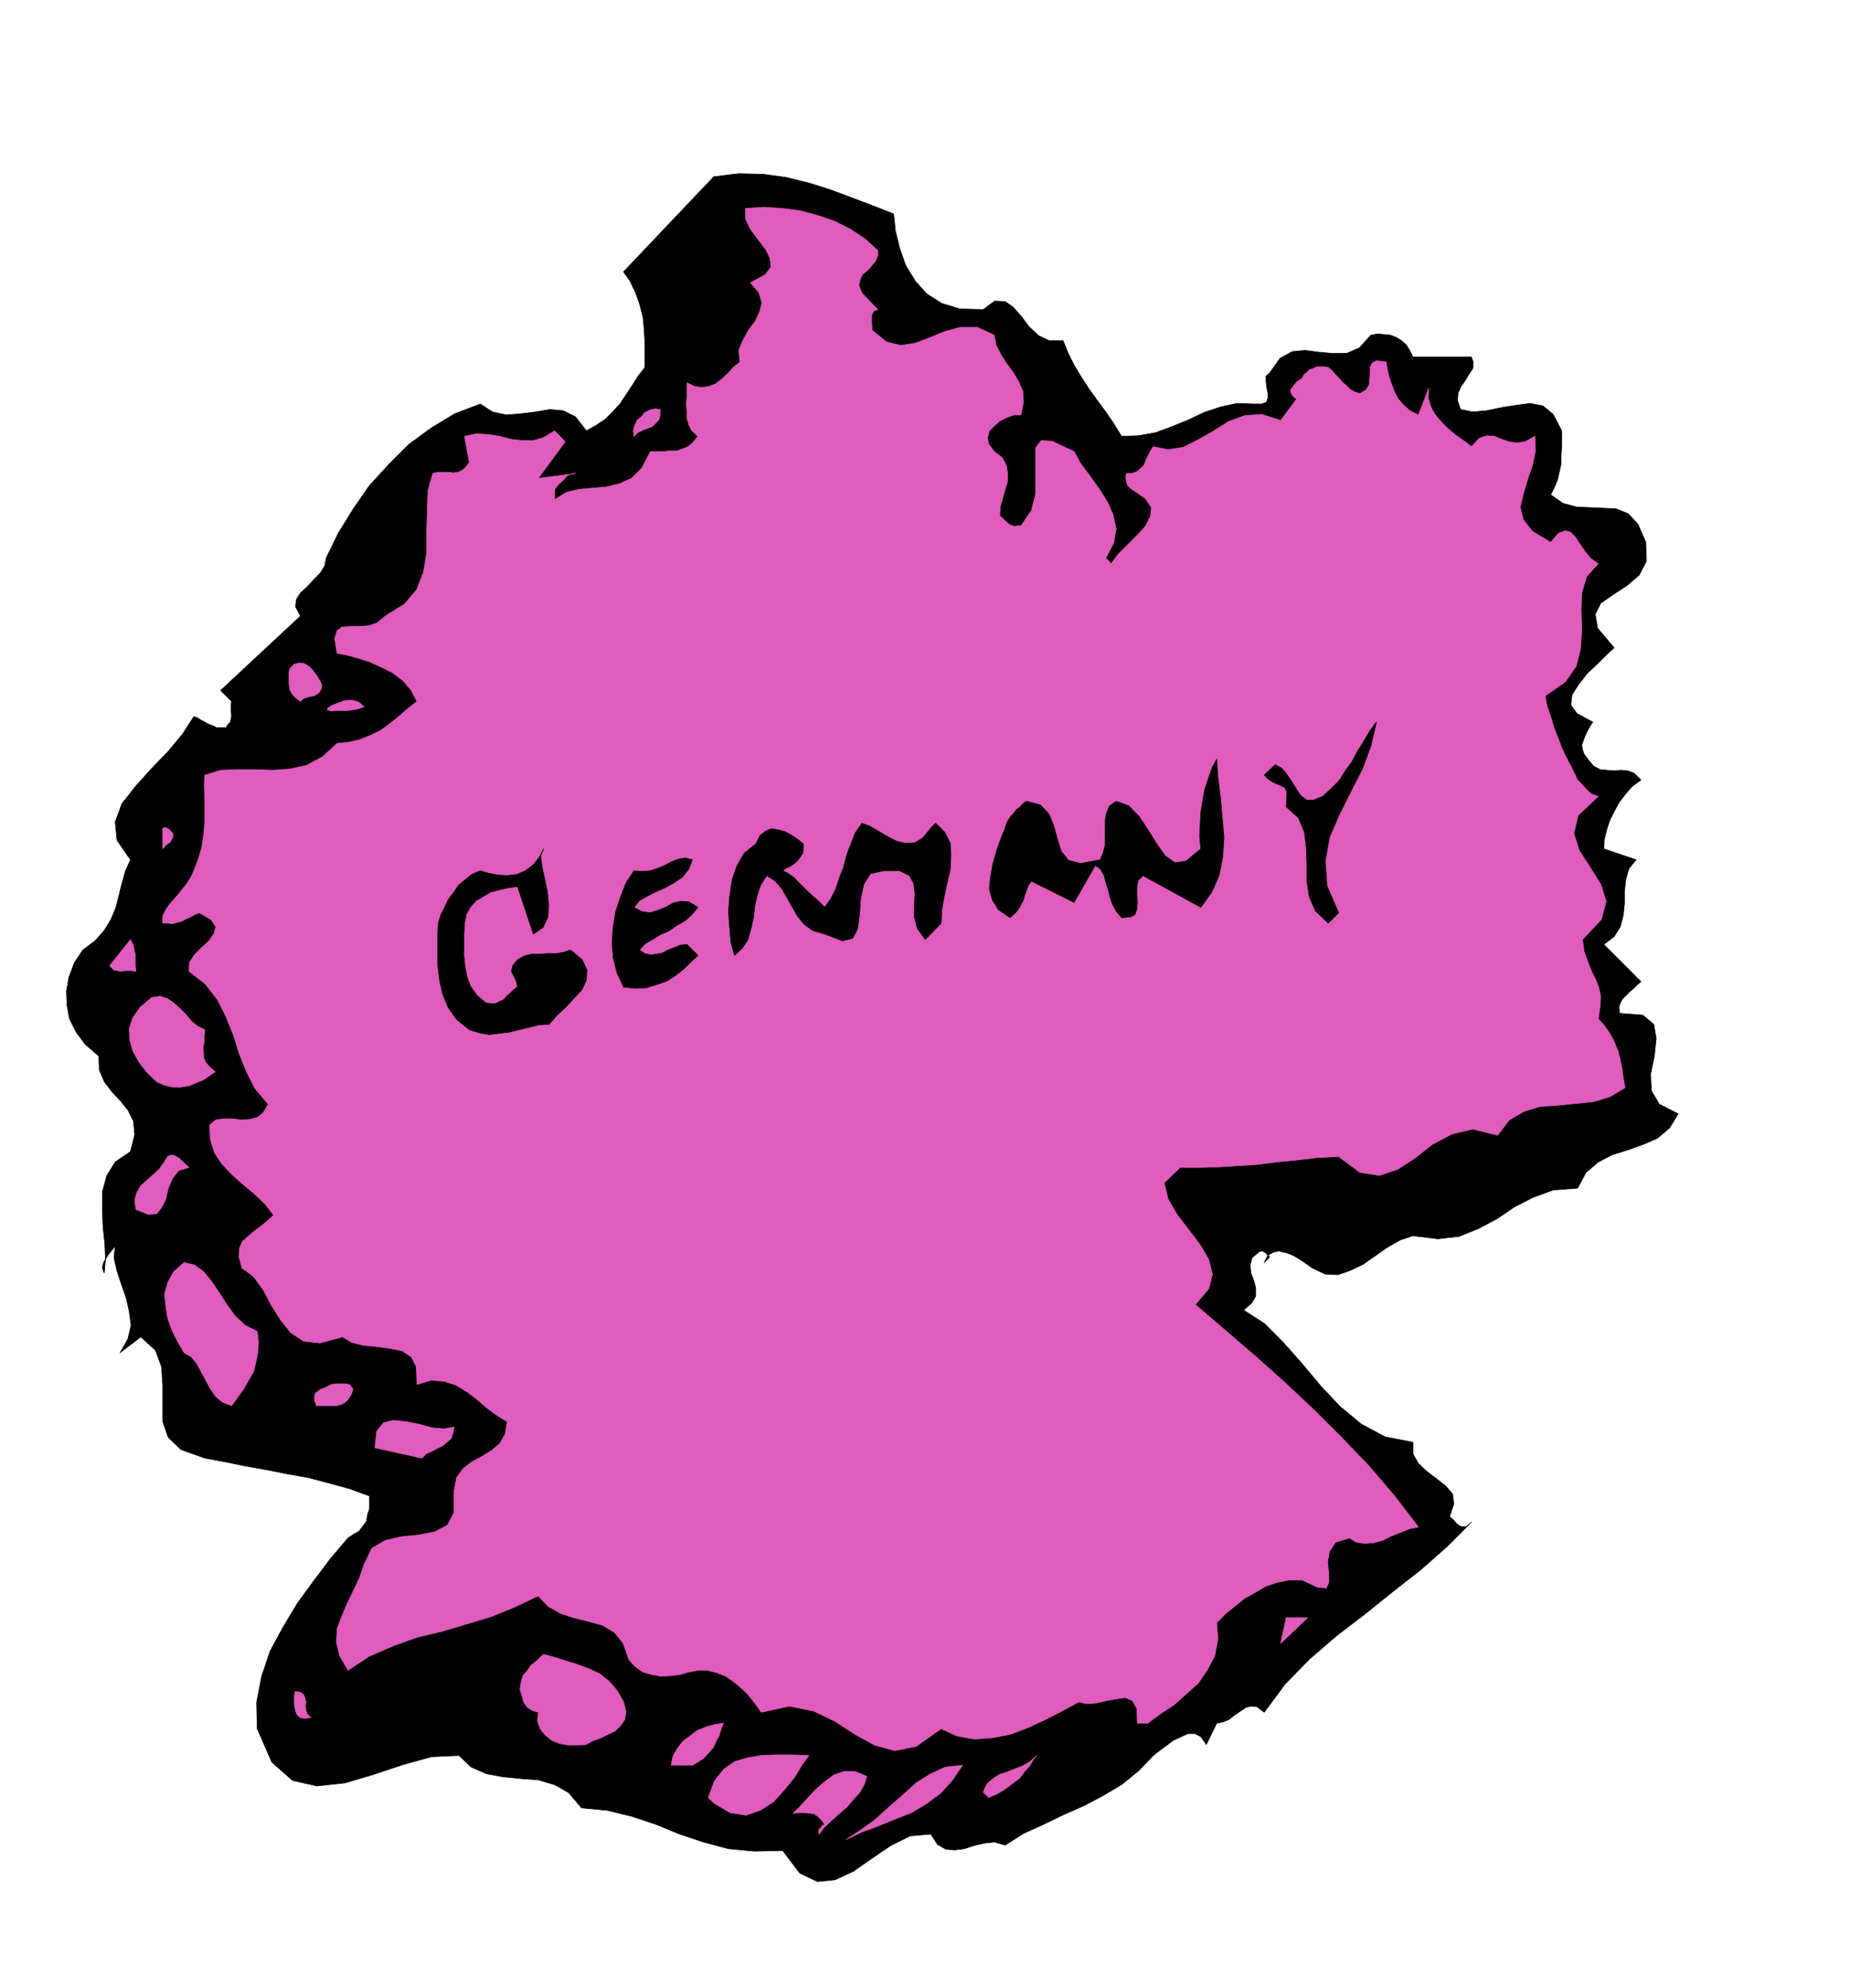 <svg xmlns="http://www.w3.org/2000/svg" fill-rule="evenodd" height="527.208" preserveAspectRatio="none" stroke-linecap="round" viewBox="0 0 3035 3263" width="490.455"><style>.pen0{stroke:#000;stroke-width:1;stroke-linejoin:round}.brush1{fill:#000}.brush2{fill:#e05cbd}.pen1{stroke:#e05cbd;stroke-width:1;stroke-linejoin:round}</style><path class="pen0 brush1" d="m1466 351 3 28 7 29 10 28 16 26 18 20 25 16 30 9 38 1 19-14 17 1 13 9 14 16 12 16 16 15 17 8h23l8 20 10 20 12 20 13 20 13 18 14 19 13 19 13 21 28-1 28-5 27-10 27-11 25-12 27-9 27-6 28 1h13l8-3 2-7v-8l-2-10-1-9v-9l6-5 17-24 20-11 21-2 23 3 22 2h23l21-9 19-21 11-2 11 1 10 1 10 4 8 5 8 7 5 8 6 12h96l3 9-1 10-6 9-6 10-7 10-5 11-1 12 5 15 20 4 23-2 24-5 25-4 22-3 21 4 17 14 14 27v27l-1 14v14l-3 13-3 13-5 12-6 12 20 14 22 6 22 1 23 1 20 1 20 8 16 17 13 30 1 31-12 23-20 17-23 15-20 14-9 18 4 23 27 32-12 11-15 15-17 16-14 18-11 17-2 17 10 14 26 14-4 6-4 7-4 8-3 8-3 8 1 8 3 8 6 8 9 11 11 6 11 1 12 1 11-1 11 1 11 4 11 11-15 11-11 13-10 13-8 15-7 14-5 15-4 16-1 16 53 18-12 15-5 18-2 19v20l-2 19-5 19-10 16-17 13 61 61-6 5-6 6-6 5-6 6-6 6-4 7-2 7 1 10 38 3 18 15 4 23-3 29-6 29 1 28 13 22 31 16-14 23-20 17-23 10-25 9-26 8-23 12-20 17-14 26-40 3-33 12-31 16-28 19-30 16-32 13-35 4-41-5-21 7-21 12-20 14-20 14-21 10-20 7-21-1-21-10-10-7-10-7-12-7-11-4-12-3-9 2-9 5-6 12 9-9-4-4-3-3-5-3-5 1-12 10-3 12 1 13 5 13 3 12v13l-6 11-14 12 34 22 31 31 31 35 31 37 31 33 35 29 39 21 46 9v19l9 16 14 13 17 13 14 11 11 13 2 16-7 21 6 5 6 7 6 4 9 1 9-8-40 40-43 38-46 36-46 37-47 36-44 38-40 41-34 46-12-9-9-1-9 2-9 6-10 7-9 7-10 4-10 2-17 35-9-13-10-5h-11l-11 5-13 6-12 9-11 8-10 8-24 25-27 22-30 18-32 17-34 15-33 16-33 15-30 19-18-5-17 2-17 4-15 5-16 2-14-1-14-8-11-17-34 3-32 16-31 21-30 21-30 14-29 3-29-14-28-37-47 1-42-4-41-11-39-13-39-16-39-13-41-10-42-4-21-25-23-13-27-8-28-2-30-3-27-5-25-11-20-19-45 2-47 13-48 16-47 14-46 5-40-9-34-30-24-55-1-43 8-42 14-42 21-39 24-40 27-37 28-37 28-33 9-6 9-5 6-8 6-8 2-11 3-10v-21l-33-12-33-9-34-9-34-6-35-7-34-6-34-7-33-6-39-14-21-20-9-26v-60l-2-30-10-27-24-22-34 26 13-23 5-22-3-23-5-22-8-23-7-21-5-22 2-19-4 5-4 5-4 5-3 5-3 5-2 5-1 6 3 8 2-22-1-25-3-29-1-28v-29l7-26 14-23 25-17 7-28-2-22-9-18-12-15-15-16-12-16-8-19-1-23-22-19-15-20-11-22-4-22-1-23 4-23 9-24 14-21 20-15 15-17 11-18 8-19 5-20 5-20 6-21 8-18-22-32-3-30 11-30 22-28 26-29 28-29 24-29 18-28 6 2 6 4 6 3 7 4 6 2 6 3h16l3-5 4-4 1-6 1-5-1-6v-12l1-5-18-18 131-122-8-15 1-12 7-11 11-10 10-11 11-11 8-13 2-12 20-41 24-39 27-39 32-35 33-33 37-27 38-23 42-16 20 13 23 5 23-2 25-3 23-4 22 2 20 10 18 23 16-9 15-10 12-12 12-13 10-15 10-15 10-16 11-14v-39l-1-21-2-21-5-21-7-20-9-19-11-16 148-156 41-5 40 1 37 5 37 9 35 11 35 13 34 13 36 14z"/><path class="pen1 brush2" d="M1440 411v9l-4 9-6 7-7 8-8 6-4 9-2 9 5 13 26 27-6 2-2 3-2 4v15l1 10 23 19 24 6 24-4 24-9 24-10 26-7h27l28 13 3 16 8 16 9 14 11 15 9 15 7 16 1 18-4 21h-12l-11 4-12 6-9 8-8 8-3 11 2 11 9 12 13 10 7 13 2 12v14l-4 13-4 14-4 14-1 15 7 7 8 7 4 2 5 2 5-1h6l17-25 7-27v-76l9-12 18 1 36 17 11 20 15 20 15 21 14 22 9 21 5 23-4 23-13 25 9 9 11-15 15-15 16-16 14-15 8-16 2-15-10-15-22-15-7-6-2-6-1-8 1-6h9l8-3 6-5 6-6 3-8 4-8 4-8 4-6 24 5 25-4 24-12 25-14 25-16 27-10 28-2 31 10 26-35-6-5-3-5-1-5 3-4 7-9 9-6 3-6 5-4 4-4 6-2 6-3h12l7 1 6 5 6 7 6 6 6 7 6 5 6 6 7 4 9 3 10-6 5-8 1-11 1-9v-10l4-7 7-3 15 2 2 12 3 13 4 12 5 13 6 11 9 10 10 9 14 7 17-44-1 15 4 15 7 13 11 13 11 11 12 10 13 9 13 10 13-14 13-4 12 1 12 5 12 4 12 2 14-2 16-9 1 24-5 24-8 23-7 24-5 21 5 21 15 19 30 18 13-15 11-4 8 2 9 9 7 11 9 13 9 11 12 8-19 21-8 27-1 28 1 32-2 31-7 29-18 26-33 23 3 17 6 17 5 17 7 18 6 16 8 17 9 17 9 19 7 7 8 9 3 3 5 4 5 2 6 2-33 31-7 30 9 28 18 28 17 27 9 28-8 30-31 33 3 20 6 17 6 15 7 14 5 13 3 14-1 17-3 20 10 11 9 13 7 13 6 15 4 15 3 15 2 15 3 16-25 15-27 8-29 3-29 3-30 2-26 8-24 14-19 25-41-10-34 8-32 17-28 22-29 19-30 10-32-5-35-26-37 2-33 4-32 3-31 4-31 2-31 2-33 1h-32l-26 25 6 26 15 26 19 25 19 25 14 24 6 24-6 24-22 26 49 42 50 43 48 43 48 45 45 45 45 47 41 48 40 52-15 3-15 6-15 6-14 7-15 4-14 1-14-2-11-7-23 7-10 15-3 18 2 19v14l-4 9-14-1-26-12h-22l-19 4-18 6-17 10-18 10-15 12-16 13-15 15 2 27-5 27-12 23-15 22-20 18-20 18-23 15-20 15h-17l-1-24-7-13-12-5-14 2-17 3-17 4-16 1-12-3-26 14-27 14-30 14-29 11-30 6-30 2-28-5-26-12-41 29-35 7-33-9-31-17-34-22-35-17-40-8-46 10-10-14-10-13-12-12-12-10-14-10-15-6-16-4h-15l-15 3-14 4-16 2-15 1-16-3-14-4-13-9-10-11-10-28-14-17-20-12-22-6-24-6-22-7-21-12-16-17-38 18-39 16-40 12-40 12-42 10-39 14-39 17-35 23-14-24-5-22 1-22 8-21 9-21 10-21 10-21 7-21 13-27 22-13 26-6 29-3 26-5 21-11 11-21v-36l4-21 11-15 14-11 17-9 16-10 13-11 9-16 3-20-18-11-16-12-16-14-16-12-18-11-19-6-21-2-24 7-1-29-8-16-15-10-19-4-22-3-22-2-20-5-15-9-37 10-27-3-21-14-16-20-16-25-13-25-16-22-19-14-5-19 1-14 5-11 8-7 9-8 11-8 11-9 12-11-15-19-17-16-19-16-17-15-17-18-12-18-7-22-1-24 10-8 13-2h14l15 2 13-1 13-3 10-8 8-14-22-26-14-28-12-30-9-29-12-30-14-28-20-26-27-21 1-15 8-12 12-12 12-11 8-12 3-11-8-12-19-11-8 3-7 4-7 3-7 4-8 2-7 2-8-1h-8v-12l5-10 7-10 9-10 9-11 9-11 7-11 5-11 7-18 6-20 3-21 2-20v-42l-1-20 1-16 26-8 28-1h28l30 1 28-2 27-6 26-14 24-22 19-2 18-4 17-7 17-8 15-11 15-12 15-13 15-12-10-19-13-15-17-13-18-9-20-9-19-6-18-5-16-3-4-24 4-13 8-6 14-1h14l16-1 14-5 13-11 32-20 20-24 11-29 5-31v-34l1-34 1-33 8-29 8-2h17l9 1 7-1 7-3 6-5 6-8-8-43 19-4 20 1 19 3 19 5 18 2h18l17-5 18-11 17 18-44 60 62-8h-6l-5 2-5 3-3 4-9 8-7 9v17l19-12 21-5 22-2 23-2 21-5 20-9 17-17 14-27h21l11-1h11l9-3 10-4 8-7 8-10-10-9-5-10-3-11v-10l-1-13 1-12v-23l12 6 13 2 11-2 11-4 10-8 10-9 9-10 11-9-2-19 7-17 9-16 11-15 7-15 4-15-5-17-14-16 24-13 10-13-2-15-7-14-13-17-12-16-8-17v-17l30-2 31 2 30 4 29 8 26 9 26 13 24 16 21 19z"/><path class="pen1 brush2" d="M1083 672v9l-2 8-5 5-6 6-8 3-8 3-8 4-6 6-1-9 2-8 4-9 7-6 6-7 8-4 8-2 9 1zm-555 452-1 6-3 6-4 3-5 3-7 1-6 2-5 2-4 4-8-6-5-5-4-7-1-6-1-8v-14l1-7 8-8 8-2 8 1 8 5 6 6 6 8 5 8 4 8zm69 36-6 2-6 2-7 1-6 1h-22l-6 1-7-2 1-3 6-4 10-4 11-4 12-1 11 3 9 8z"/><path class="pen0 brush1" d="m2196 1498-17 17-21-20-10-23-4-26v-27l-1-28-3-25-10-24-20-18 1-15v-10l-3-6-5-3-7-3-7-3-8-5-7-7 18-17 11 6 9 11 8 12 8 13 6 9 10 7h11l15-6 14-13 13-13 10-16 11-15 9-17 10-16 10-17 11-15-9 39-14 38-19 37-19 38-16 37-7 39 3 41 19 44zm-226-9-95-52-8 8-2 11v12l1 13-1 11-3 9-8 4-14 1-9-11-6-11-4-12-3-12-4-13-3-11-6-10-8-6-35 61-70-35-5 7-3 8-3 8-2 8-4 7-4 8-6 7-8 7-19-13-10-16-5-18 2-20 4-22 6-21 7-20 7-17 2-7 3-6 4-6 5-5 4-6 6-4 5-6 6-4 23 6 14 15 8 20 6 22 6 19 12 15 20 5 32-6 5-12 3-12v-40l2-12 5-12 11-8 20 7 18 18 15 23 15 24 13 18 16 11 18-3 24-20-2-21 1-19 1-20 3-18 3-18 6-18 6-18 8-15 2 29 4 32 3 33 3 34-2 32-6 31-12 27-18 25zm-443-130 8-8 15 15 9 18 1 19-1 23-5 22-5 23-4 22-1 22-26 27-13-18-5-19v-20l1-18-2-17-7-13-16-8h-27l-21 5-11 17-5 23-2 27-3 23-8 16-17 4-29-11-20-6-14-10-11-14-8-14-9-16-8-14-11-13-14-9-10 15-6 18-4 18-2 19-4 17-5 18-9 14-13 12-6-22-2-24-2-26 2-25 4-27 8-23 12-21 19-15 7-14 9-7 10-4 11 2 11 3 11 6 9 6 10 8v7l-1 8-4 6-5 7-6 5-6 4-7 3-5 4 8 4 9 6 8 8 9 9 8 8 9 8 9 8 9 9 10-14 8-16 6-18 7-18 5-20 7-18 7-18 11-16 13 5 14 8 15 9 16 8 14 3 15-1 13-8 13-16z"/><path class="pen1 brush2" d="m284 1368-1 7-4 7-7 5-5 6v-34l5-1 5 3 3 3 4 4z"/><path class="pen0 brush1" d="m875 1533-26-78-15 2-14 3-15 4-12 7-12 7-9 10-7 12-3 15-1 18v36l2 18 3 16 6 16 10 14 15 13 8 1h8l6-3 7-3 5-6 6-5 6-6 6-4-2-10-4-8-4-8 2-9 8-10 11-6 11-3h14l13-1h14l12-2 12-4 19 16 8 17-1 16-7 16-13 14-14 15-15 14-12 14-17 1-16 4-17 4-16 4-17 2-16 2-16-3-16-5-21-17-14-20-9-22-5-23-3-25v-48l1-20 4-13 6-12 6-13 9-12 8-12 11-9 11-9 14-6 13 4 15 3 16 1 16-2 14-6 12-9 10-12 8-15-5 11 2 17 4 19 5 23 2 22-1 20-8 17-16 11zm261-122-6 15-10 13-13 9-14 8-16 7-14 7-14 8-9 11 13 7 13 2 13-4 13-5 12-7 13-3 13 1 15 9-10 12-11 10-14 8-13 9-14 6-13 8-12 7-9 10 9 6 9 2 10-1 10-2 9-5 11-4 9-4 11-1 18 18-12 11-12 12-13 10-14 9-17 6-17 5-18 1-19-2-11-24-6-24-2-26 2-25 4-25 8-24 9-23 13-20 13 1 14-1 12-4 12-5 11-6 11-4 11-2 12 3z"/><path class="pen1 brush2" d="m223 1594-7-1h-12l-6 1-11-2-7-7 34-43 2 4 3 6 1 7 2 7v20l1 8zm113 96-1 10v10l-2 9 1 9v7l3 8 6 7 10 9-9 6-10 7-12 5-12 5-14 2h-13l-13-3-12-5-17-16-13-17-10-18-5-18-1-19 6-18 12-17 19-16 14-2 12 4 10 7 11 10 9 9 9 11 10 8 12 6zm-26 226-17 5-10 13-7 16-4 18-7 14-8 10-14 1-20-8-2-15 3-12 7-12 10-9 10-9 10-9 8-11 6-10 5-2h5l4 2 5 3 7 7 9 8zm112 269 2 17-1 17-3 16-4 16-8 14-8 14-10 14-10 14-15-6-11-9-9-13-7-13-8-15-7-13-9-11-12-7-11-19-9-18-7-20-3-19-2-20 5-19 10-18 17-15 17 4 15 11 13 16 13 19 12 19 14 19 16 15 20 10zm157 95-3 9-6 9-8 6-9 3h-34l-3-10v-7l2-4 4-3 4-3 6-2 6-3 6-3 8-1h15l5 1 3 2 4 6zm166 62-2 10-3 9-7 6-7 6-9 4-9 5-9 4-7 7-77-17 3-27 11-14 16-4 20 2 21 4 22 6 20 2 17-3zm1356 355 9-42h35l-44 42zm-1078 96 4 16-2 13-7 10-9 9-13 6-12 6-12 4-10 6-15 1h-15l-15-3-12-5-11-9-8-10-4-12 1-15-10-3-8-5-6-9-2-8-4-13 2-12 3-10 7-8 6-9 8-6 7-7 6-5 18 5 19 6 19 6 19 7 17 8 15 12 13 15 11 19zm-513 26-10 1-7-1-6-5-2-6-2-9v-17l1-6 8 1 6 4 2 5 2 7-1 6 1 8 2 6 6 6zm677 9-4 9-3 11-5 9-5 11-7 8-8 9-9 6-10 6h-35l3-15 7-12 9-12 12-9 12-9 15-6 14-4 14-2zm140 53-11 15-12 20-17 21-18 20-22 14-23 8-26-4-27-16-9-9 10-27 15-19 18-13 21-6 22-4 25-1h26l28 1zm295 69-9-9 6-13 10-9 11-7 13-4 12-5 13-5 12-7 11-10-6 7-5 9-9 10-8 11-12 9-12 9-13 8-14 6zm-43-53-17 25-19 21-23 17-25 15-28 11-27 11-27 10-25 12 23-15 24-17 23-21 23-20 22-20 24-15 24-11 28-3zm-157 18-4 13-7 13-11 12-11 13-13 11-12 11-12 11-8 11-1-7 3-3 3-4 4-2-6-8-5-5-6-4-6-1-8-1h-15l-6 1 11-11 13-14 13-14 15-13 15-11 17-6h17l20 8z"/></svg>
